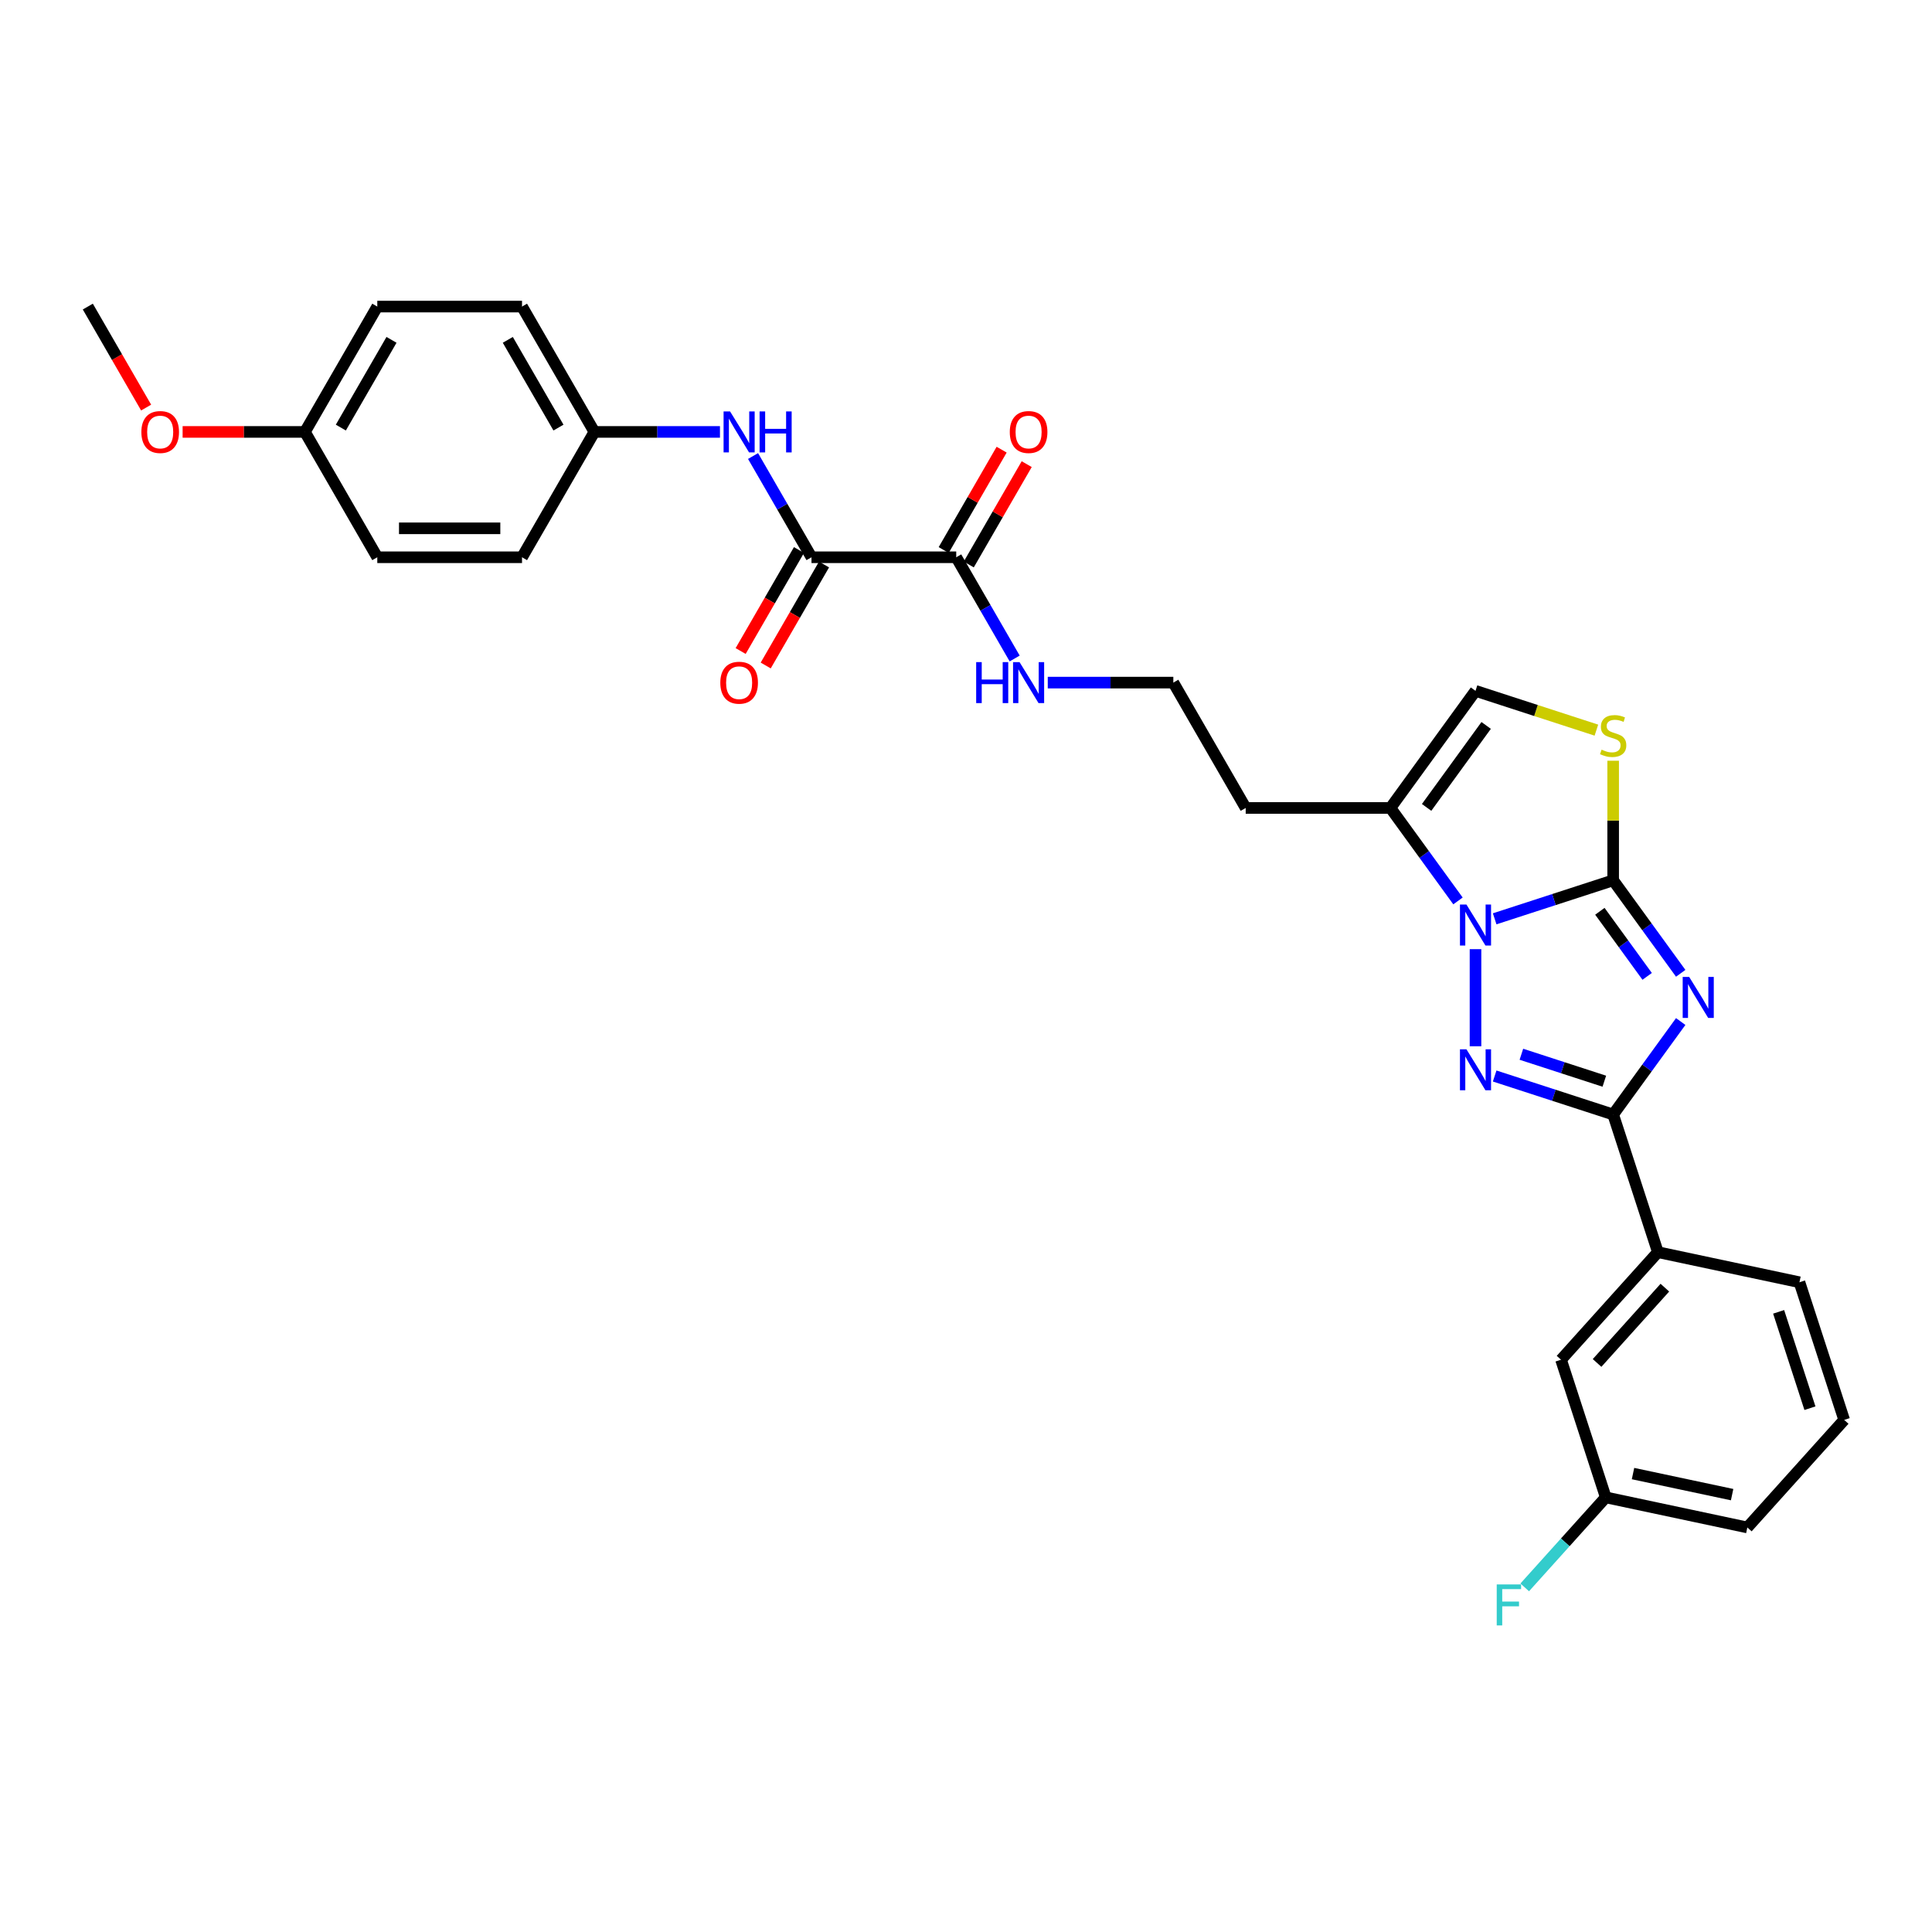 <?xml version='1.0' encoding='iso-8859-1'?>
<svg version='1.1' baseProfile='full'
              xmlns='http://www.w3.org/2000/svg'
                      xmlns:rdkit='http://www.rdkit.org/xml'
                      xmlns:xlink='http://www.w3.org/1999/xlink'
                  xml:space='preserve'
width='1000px' height='1000px' viewBox='0 0 1000 1000'>
<!-- END OF HEADER -->
<rect style='opacity:1.0;fill:#FFFFFF;stroke:none' width='1000' height='1000' x='0' y='0'> </rect>
<path class='bond-0' d='M 869.934,503.779 L 852.451,479.716' style='fill:none;fill-rule:evenodd;stroke:#0000FF;stroke-width:6px;stroke-linecap:butt;stroke-linejoin:miter;stroke-opacity:1' />
<path class='bond-0' d='M 852.451,479.716 L 834.968,455.653' style='fill:none;fill-rule:evenodd;stroke:#000000;stroke-width:6px;stroke-linecap:butt;stroke-linejoin:miter;stroke-opacity:1' />
<path class='bond-0' d='M 852.568,505.367 L 840.33,488.523' style='fill:none;fill-rule:evenodd;stroke:#0000FF;stroke-width:6px;stroke-linecap:butt;stroke-linejoin:miter;stroke-opacity:1' />
<path class='bond-0' d='M 840.33,488.523 L 828.092,471.679' style='fill:none;fill-rule:evenodd;stroke:#000000;stroke-width:6px;stroke-linecap:butt;stroke-linejoin:miter;stroke-opacity:1' />
<path class='bond-3' d='M 869.934,528.741 L 852.451,552.804' style='fill:none;fill-rule:evenodd;stroke:#0000FF;stroke-width:6px;stroke-linecap:butt;stroke-linejoin:miter;stroke-opacity:1' />
<path class='bond-3' d='M 852.451,552.804 L 834.968,576.867' style='fill:none;fill-rule:evenodd;stroke:#000000;stroke-width:6px;stroke-linecap:butt;stroke-linejoin:miter;stroke-opacity:1' />
<path class='bond-1' d='M 834.968,455.653 L 804.303,465.617' style='fill:none;fill-rule:evenodd;stroke:#000000;stroke-width:6px;stroke-linecap:butt;stroke-linejoin:miter;stroke-opacity:1' />
<path class='bond-1' d='M 804.303,465.617 L 773.639,475.58' style='fill:none;fill-rule:evenodd;stroke:#0000FF;stroke-width:6px;stroke-linecap:butt;stroke-linejoin:miter;stroke-opacity:1' />
<path class='bond-4' d='M 834.968,455.653 L 834.968,424.706' style='fill:none;fill-rule:evenodd;stroke:#000000;stroke-width:6px;stroke-linecap:butt;stroke-linejoin:miter;stroke-opacity:1' />
<path class='bond-4' d='M 834.968,424.706 L 834.968,393.758' style='fill:none;fill-rule:evenodd;stroke:#CCCC00;stroke-width:6px;stroke-linecap:butt;stroke-linejoin:miter;stroke-opacity:1' />
<path class='bond-5' d='M 754.652,466.322 L 737.169,442.259' style='fill:none;fill-rule:evenodd;stroke:#0000FF;stroke-width:6px;stroke-linecap:butt;stroke-linejoin:miter;stroke-opacity:1' />
<path class='bond-5' d='M 737.169,442.259 L 719.686,418.196' style='fill:none;fill-rule:evenodd;stroke:#000000;stroke-width:6px;stroke-linecap:butt;stroke-linejoin:miter;stroke-opacity:1' />
<path class='bond-30' d='M 763.72,491.284 L 763.72,541.549' style='fill:none;fill-rule:evenodd;stroke:#0000FF;stroke-width:6px;stroke-linecap:butt;stroke-linejoin:miter;stroke-opacity:1' />
<path class='bond-2' d='M 773.639,556.94 L 804.303,566.904' style='fill:none;fill-rule:evenodd;stroke:#0000FF;stroke-width:6px;stroke-linecap:butt;stroke-linejoin:miter;stroke-opacity:1' />
<path class='bond-2' d='M 804.303,566.904 L 834.968,576.867' style='fill:none;fill-rule:evenodd;stroke:#000000;stroke-width:6px;stroke-linecap:butt;stroke-linejoin:miter;stroke-opacity:1' />
<path class='bond-2' d='M 787.468,545.68 L 808.933,552.654' style='fill:none;fill-rule:evenodd;stroke:#0000FF;stroke-width:6px;stroke-linecap:butt;stroke-linejoin:miter;stroke-opacity:1' />
<path class='bond-2' d='M 808.933,552.654 L 830.399,559.629' style='fill:none;fill-rule:evenodd;stroke:#000000;stroke-width:6px;stroke-linecap:butt;stroke-linejoin:miter;stroke-opacity:1' />
<path class='bond-9' d='M 834.968,576.867 L 858.118,648.115' style='fill:none;fill-rule:evenodd;stroke:#000000;stroke-width:6px;stroke-linecap:butt;stroke-linejoin:miter;stroke-opacity:1' />
<path class='bond-7' d='M 826.293,377.92 L 795.006,367.754' style='fill:none;fill-rule:evenodd;stroke:#CCCC00;stroke-width:6px;stroke-linecap:butt;stroke-linejoin:miter;stroke-opacity:1' />
<path class='bond-7' d='M 795.006,367.754 L 763.72,357.588' style='fill:none;fill-rule:evenodd;stroke:#000000;stroke-width:6px;stroke-linecap:butt;stroke-linejoin:miter;stroke-opacity:1' />
<path class='bond-15' d='M 719.686,418.196 L 644.772,418.196' style='fill:none;fill-rule:evenodd;stroke:#000000;stroke-width:6px;stroke-linecap:butt;stroke-linejoin:miter;stroke-opacity:1' />
<path class='bond-31' d='M 719.686,418.196 L 763.72,357.588' style='fill:none;fill-rule:evenodd;stroke:#000000;stroke-width:6px;stroke-linecap:butt;stroke-linejoin:miter;stroke-opacity:1' />
<path class='bond-31' d='M 738.413,417.911 L 769.236,375.486' style='fill:none;fill-rule:evenodd;stroke:#000000;stroke-width:6px;stroke-linecap:butt;stroke-linejoin:miter;stroke-opacity:1' />
<path class='bond-6' d='M 420.028,288.44 L 494.942,288.44' style='fill:none;fill-rule:evenodd;stroke:#000000;stroke-width:6px;stroke-linecap:butt;stroke-linejoin:miter;stroke-opacity:1' />
<path class='bond-10' d='M 420.028,288.44 L 404.902,262.241' style='fill:none;fill-rule:evenodd;stroke:#000000;stroke-width:6px;stroke-linecap:butt;stroke-linejoin:miter;stroke-opacity:1' />
<path class='bond-10' d='M 404.902,262.241 L 389.776,236.042' style='fill:none;fill-rule:evenodd;stroke:#0000FF;stroke-width:6px;stroke-linecap:butt;stroke-linejoin:miter;stroke-opacity:1' />
<path class='bond-11' d='M 413.54,284.694 L 398.449,310.833' style='fill:none;fill-rule:evenodd;stroke:#000000;stroke-width:6px;stroke-linecap:butt;stroke-linejoin:miter;stroke-opacity:1' />
<path class='bond-11' d='M 398.449,310.833 L 383.358,336.971' style='fill:none;fill-rule:evenodd;stroke:#FF0000;stroke-width:6px;stroke-linecap:butt;stroke-linejoin:miter;stroke-opacity:1' />
<path class='bond-11' d='M 426.516,292.185 L 411.424,318.324' style='fill:none;fill-rule:evenodd;stroke:#000000;stroke-width:6px;stroke-linecap:butt;stroke-linejoin:miter;stroke-opacity:1' />
<path class='bond-11' d='M 411.424,318.324 L 396.333,344.463' style='fill:none;fill-rule:evenodd;stroke:#FF0000;stroke-width:6px;stroke-linecap:butt;stroke-linejoin:miter;stroke-opacity:1' />
<path class='bond-8' d='M 494.942,288.44 L 510.068,314.638' style='fill:none;fill-rule:evenodd;stroke:#000000;stroke-width:6px;stroke-linecap:butt;stroke-linejoin:miter;stroke-opacity:1' />
<path class='bond-8' d='M 510.068,314.638 L 525.194,340.837' style='fill:none;fill-rule:evenodd;stroke:#0000FF;stroke-width:6px;stroke-linecap:butt;stroke-linejoin:miter;stroke-opacity:1' />
<path class='bond-13' d='M 501.43,292.185 L 516.426,266.212' style='fill:none;fill-rule:evenodd;stroke:#000000;stroke-width:6px;stroke-linecap:butt;stroke-linejoin:miter;stroke-opacity:1' />
<path class='bond-13' d='M 516.426,266.212 L 531.422,240.238' style='fill:none;fill-rule:evenodd;stroke:#FF0000;stroke-width:6px;stroke-linecap:butt;stroke-linejoin:miter;stroke-opacity:1' />
<path class='bond-13' d='M 488.455,284.694 L 503.451,258.72' style='fill:none;fill-rule:evenodd;stroke:#000000;stroke-width:6px;stroke-linecap:butt;stroke-linejoin:miter;stroke-opacity:1' />
<path class='bond-13' d='M 503.451,258.72 L 518.447,232.746' style='fill:none;fill-rule:evenodd;stroke:#FF0000;stroke-width:6px;stroke-linecap:butt;stroke-linejoin:miter;stroke-opacity:1' />
<path class='bond-12' d='M 858.118,648.115 L 807.99,703.788' style='fill:none;fill-rule:evenodd;stroke:#000000;stroke-width:6px;stroke-linecap:butt;stroke-linejoin:miter;stroke-opacity:1' />
<path class='bond-12' d='M 861.733,666.492 L 826.644,705.463' style='fill:none;fill-rule:evenodd;stroke:#000000;stroke-width:6px;stroke-linecap:butt;stroke-linejoin:miter;stroke-opacity:1' />
<path class='bond-26' d='M 858.118,648.115 L 931.396,663.691' style='fill:none;fill-rule:evenodd;stroke:#000000;stroke-width:6px;stroke-linecap:butt;stroke-linejoin:miter;stroke-opacity:1' />
<path class='bond-16' d='M 372.652,223.562 L 340.154,223.562' style='fill:none;fill-rule:evenodd;stroke:#0000FF;stroke-width:6px;stroke-linecap:butt;stroke-linejoin:miter;stroke-opacity:1' />
<path class='bond-16' d='M 340.154,223.562 L 307.656,223.562' style='fill:none;fill-rule:evenodd;stroke:#000000;stroke-width:6px;stroke-linecap:butt;stroke-linejoin:miter;stroke-opacity:1' />
<path class='bond-17' d='M 807.99,703.788 L 831.14,775.036' style='fill:none;fill-rule:evenodd;stroke:#000000;stroke-width:6px;stroke-linecap:butt;stroke-linejoin:miter;stroke-opacity:1' />
<path class='bond-14' d='M 542.318,353.318 L 574.816,353.318' style='fill:none;fill-rule:evenodd;stroke:#0000FF;stroke-width:6px;stroke-linecap:butt;stroke-linejoin:miter;stroke-opacity:1' />
<path class='bond-14' d='M 574.816,353.318 L 607.314,353.318' style='fill:none;fill-rule:evenodd;stroke:#000000;stroke-width:6px;stroke-linecap:butt;stroke-linejoin:miter;stroke-opacity:1' />
<path class='bond-19' d='M 644.772,418.196 L 607.314,353.318' style='fill:none;fill-rule:evenodd;stroke:#000000;stroke-width:6px;stroke-linecap:butt;stroke-linejoin:miter;stroke-opacity:1' />
<path class='bond-21' d='M 307.656,223.562 L 270.198,288.44' style='fill:none;fill-rule:evenodd;stroke:#000000;stroke-width:6px;stroke-linecap:butt;stroke-linejoin:miter;stroke-opacity:1' />
<path class='bond-22' d='M 307.656,223.562 L 270.198,158.684' style='fill:none;fill-rule:evenodd;stroke:#000000;stroke-width:6px;stroke-linecap:butt;stroke-linejoin:miter;stroke-opacity:1' />
<path class='bond-22' d='M 289.062,221.321 L 262.841,175.907' style='fill:none;fill-rule:evenodd;stroke:#000000;stroke-width:6px;stroke-linecap:butt;stroke-linejoin:miter;stroke-opacity:1' />
<path class='bond-20' d='M 831.14,775.036 L 810.167,798.329' style='fill:none;fill-rule:evenodd;stroke:#000000;stroke-width:6px;stroke-linecap:butt;stroke-linejoin:miter;stroke-opacity:1' />
<path class='bond-20' d='M 810.167,798.329 L 789.193,821.623' style='fill:none;fill-rule:evenodd;stroke:#33CCCC;stroke-width:6px;stroke-linecap:butt;stroke-linejoin:miter;stroke-opacity:1' />
<path class='bond-32' d='M 831.14,775.036 L 904.418,790.612' style='fill:none;fill-rule:evenodd;stroke:#000000;stroke-width:6px;stroke-linecap:butt;stroke-linejoin:miter;stroke-opacity:1' />
<path class='bond-32' d='M 845.247,762.717 L 896.541,773.62' style='fill:none;fill-rule:evenodd;stroke:#000000;stroke-width:6px;stroke-linecap:butt;stroke-linejoin:miter;stroke-opacity:1' />
<path class='bond-18' d='M 157.827,223.562 L 195.284,158.684' style='fill:none;fill-rule:evenodd;stroke:#000000;stroke-width:6px;stroke-linecap:butt;stroke-linejoin:miter;stroke-opacity:1' />
<path class='bond-18' d='M 176.421,221.321 L 202.641,175.907' style='fill:none;fill-rule:evenodd;stroke:#000000;stroke-width:6px;stroke-linecap:butt;stroke-linejoin:miter;stroke-opacity:1' />
<path class='bond-25' d='M 157.827,223.562 L 126.175,223.562' style='fill:none;fill-rule:evenodd;stroke:#000000;stroke-width:6px;stroke-linecap:butt;stroke-linejoin:miter;stroke-opacity:1' />
<path class='bond-25' d='M 126.175,223.562 L 94.524,223.562' style='fill:none;fill-rule:evenodd;stroke:#FF0000;stroke-width:6px;stroke-linecap:butt;stroke-linejoin:miter;stroke-opacity:1' />
<path class='bond-33' d='M 157.827,223.562 L 195.284,288.44' style='fill:none;fill-rule:evenodd;stroke:#000000;stroke-width:6px;stroke-linecap:butt;stroke-linejoin:miter;stroke-opacity:1' />
<path class='bond-23' d='M 270.198,288.44 L 195.284,288.44' style='fill:none;fill-rule:evenodd;stroke:#000000;stroke-width:6px;stroke-linecap:butt;stroke-linejoin:miter;stroke-opacity:1' />
<path class='bond-23' d='M 258.961,273.457 L 206.521,273.457' style='fill:none;fill-rule:evenodd;stroke:#000000;stroke-width:6px;stroke-linecap:butt;stroke-linejoin:miter;stroke-opacity:1' />
<path class='bond-24' d='M 270.198,158.684 L 195.284,158.684' style='fill:none;fill-rule:evenodd;stroke:#000000;stroke-width:6px;stroke-linecap:butt;stroke-linejoin:miter;stroke-opacity:1' />
<path class='bond-29' d='M 75.637,210.961 L 60.546,184.822' style='fill:none;fill-rule:evenodd;stroke:#FF0000;stroke-width:6px;stroke-linecap:butt;stroke-linejoin:miter;stroke-opacity:1' />
<path class='bond-29' d='M 60.546,184.822 L 45.455,158.684' style='fill:none;fill-rule:evenodd;stroke:#000000;stroke-width:6px;stroke-linecap:butt;stroke-linejoin:miter;stroke-opacity:1' />
<path class='bond-27' d='M 931.396,663.691 L 954.545,734.939' style='fill:none;fill-rule:evenodd;stroke:#000000;stroke-width:6px;stroke-linecap:butt;stroke-linejoin:miter;stroke-opacity:1' />
<path class='bond-27' d='M 920.618,679.008 L 936.823,728.882' style='fill:none;fill-rule:evenodd;stroke:#000000;stroke-width:6px;stroke-linecap:butt;stroke-linejoin:miter;stroke-opacity:1' />
<path class='bond-28' d='M 954.545,734.939 L 904.418,790.612' style='fill:none;fill-rule:evenodd;stroke:#000000;stroke-width:6px;stroke-linecap:butt;stroke-linejoin:miter;stroke-opacity:1' />
<path  class='atom-0' d='M 874.312 505.652
L 881.264 516.889
Q 881.953 517.998, 883.062 520.006
Q 884.171 522.014, 884.231 522.133
L 884.231 505.652
L 887.048 505.652
L 887.048 526.868
L 884.141 526.868
L 876.679 514.582
Q 875.81 513.144, 874.881 511.496
Q 873.983 509.847, 873.713 509.338
L 873.713 526.868
L 870.956 526.868
L 870.956 505.652
L 874.312 505.652
' fill='#0000FF'/>
<path  class='atom-2' d='M 759.03 468.195
L 765.982 479.432
Q 766.672 480.541, 767.78 482.549
Q 768.889 484.556, 768.949 484.676
L 768.949 468.195
L 771.766 468.195
L 771.766 489.411
L 768.859 489.411
L 761.398 477.125
Q 760.529 475.686, 759.6 474.038
Q 758.701 472.39, 758.431 471.881
L 758.431 489.411
L 755.674 489.411
L 755.674 468.195
L 759.03 468.195
' fill='#0000FF'/>
<path  class='atom-3' d='M 759.03 543.11
L 765.982 554.347
Q 766.672 555.456, 767.78 557.463
Q 768.889 559.471, 768.949 559.591
L 768.949 543.11
L 771.766 543.11
L 771.766 564.325
L 768.859 564.325
L 761.398 552.039
Q 760.529 550.601, 759.6 548.953
Q 758.701 547.305, 758.431 546.795
L 758.431 564.325
L 755.674 564.325
L 755.674 543.11
L 759.03 543.11
' fill='#0000FF'/>
<path  class='atom-5' d='M 828.975 388.02
Q 829.215 388.11, 830.204 388.529
Q 831.192 388.949, 832.271 389.219
Q 833.38 389.458, 834.459 389.458
Q 836.466 389.458, 837.635 388.499
Q 838.804 387.511, 838.804 385.803
Q 838.804 384.634, 838.204 383.915
Q 837.635 383.196, 836.736 382.806
Q 835.837 382.416, 834.339 381.967
Q 832.451 381.398, 831.312 380.858
Q 830.204 380.319, 829.394 379.18
Q 828.615 378.041, 828.615 376.124
Q 828.615 373.457, 830.413 371.809
Q 832.241 370.16, 835.837 370.16
Q 838.294 370.16, 841.081 371.329
L 840.392 373.636
Q 837.845 372.588, 835.927 372.588
Q 833.859 372.588, 832.721 373.457
Q 831.582 374.296, 831.612 375.764
Q 831.612 376.903, 832.181 377.592
Q 832.781 378.281, 833.62 378.671
Q 834.489 379.06, 835.927 379.51
Q 837.845 380.109, 838.984 380.708
Q 840.122 381.308, 840.931 382.536
Q 841.77 383.735, 841.77 385.803
Q 841.77 388.739, 839.793 390.327
Q 837.845 391.886, 834.579 391.886
Q 832.691 391.886, 831.252 391.466
Q 829.844 391.077, 828.166 390.387
L 828.975 388.02
' fill='#CCCC00'/>
<path  class='atom-11' d='M 377.881 212.954
L 384.833 224.191
Q 385.522 225.3, 386.631 227.307
Q 387.74 229.315, 387.799 229.435
L 387.799 212.954
L 390.616 212.954
L 390.616 234.17
L 387.71 234.17
L 380.248 221.884
Q 379.379 220.445, 378.45 218.797
Q 377.551 217.149, 377.281 216.64
L 377.281 234.17
L 374.525 234.17
L 374.525 212.954
L 377.881 212.954
' fill='#0000FF'/>
<path  class='atom-11' d='M 393.163 212.954
L 396.04 212.954
L 396.04 221.974
L 406.888 221.974
L 406.888 212.954
L 409.764 212.954
L 409.764 234.17
L 406.888 234.17
L 406.888 224.371
L 396.04 224.371
L 396.04 234.17
L 393.163 234.17
L 393.163 212.954
' fill='#0000FF'/>
<path  class='atom-12' d='M 372.832 353.378
Q 372.832 348.283, 375.349 345.437
Q 377.866 342.59, 382.57 342.59
Q 387.275 342.59, 389.792 345.437
Q 392.309 348.283, 392.309 353.378
Q 392.309 358.532, 389.762 361.468
Q 387.215 364.375, 382.57 364.375
Q 377.896 364.375, 375.349 361.468
Q 372.832 358.562, 372.832 353.378
M 382.57 361.978
Q 385.807 361.978, 387.545 359.82
Q 389.313 357.633, 389.313 353.378
Q 389.313 349.212, 387.545 347.115
Q 385.807 344.987, 382.57 344.987
Q 379.334 344.987, 377.566 347.085
Q 375.828 349.182, 375.828 353.378
Q 375.828 357.663, 377.566 359.82
Q 379.334 361.978, 382.57 361.978
' fill='#FF0000'/>
<path  class='atom-14' d='M 522.661 223.622
Q 522.661 218.527, 525.178 215.681
Q 527.695 212.834, 532.4 212.834
Q 537.104 212.834, 539.621 215.681
Q 542.139 218.527, 542.139 223.622
Q 542.139 228.776, 539.592 231.712
Q 537.044 234.619, 532.4 234.619
Q 527.725 234.619, 525.178 231.712
Q 522.661 228.806, 522.661 223.622
M 532.4 232.222
Q 535.636 232.222, 537.374 230.064
Q 539.142 227.877, 539.142 223.622
Q 539.142 219.456, 537.374 217.359
Q 535.636 215.231, 532.4 215.231
Q 529.163 215.231, 527.395 217.329
Q 525.657 219.426, 525.657 223.622
Q 525.657 227.907, 527.395 230.064
Q 529.163 232.222, 532.4 232.222
' fill='#FF0000'/>
<path  class='atom-15' d='M 505.266 342.71
L 508.142 342.71
L 508.142 351.729
L 518.99 351.729
L 518.99 342.71
L 521.867 342.71
L 521.867 363.926
L 518.99 363.926
L 518.99 354.127
L 508.142 354.127
L 508.142 363.926
L 505.266 363.926
L 505.266 342.71
' fill='#0000FF'/>
<path  class='atom-15' d='M 527.71 342.71
L 534.662 353.947
Q 535.351 355.056, 536.46 357.063
Q 537.569 359.071, 537.629 359.191
L 537.629 342.71
L 540.446 342.71
L 540.446 363.926
L 537.539 363.926
L 530.077 351.64
Q 529.208 350.201, 528.279 348.553
Q 527.38 346.905, 527.111 346.396
L 527.111 363.926
L 524.354 363.926
L 524.354 342.71
L 527.71 342.71
' fill='#0000FF'/>
<path  class='atom-21' d='M 774.705 820.1
L 787.32 820.1
L 787.32 822.528
L 777.551 822.528
L 777.551 828.97
L 786.242 828.97
L 786.242 831.428
L 777.551 831.428
L 777.551 841.316
L 774.705 841.316
L 774.705 820.1
' fill='#33CCCC'/>
<path  class='atom-26' d='M 73.173 223.622
Q 73.173 218.527, 75.69 215.681
Q 78.207 212.834, 82.912 212.834
Q 87.617 212.834, 90.134 215.681
Q 92.651 218.527, 92.651 223.622
Q 92.651 228.776, 90.104 231.712
Q 87.557 234.619, 82.912 234.619
Q 78.237 234.619, 75.69 231.712
Q 73.173 228.806, 73.173 223.622
M 82.912 232.222
Q 86.148 232.222, 87.886 230.064
Q 89.654 227.877, 89.654 223.622
Q 89.654 219.456, 87.886 217.359
Q 86.148 215.231, 82.912 215.231
Q 79.676 215.231, 77.908 217.329
Q 76.169 219.426, 76.169 223.622
Q 76.169 227.907, 77.908 230.064
Q 79.676 232.222, 82.912 232.222
' fill='#FF0000'/>
</svg>
